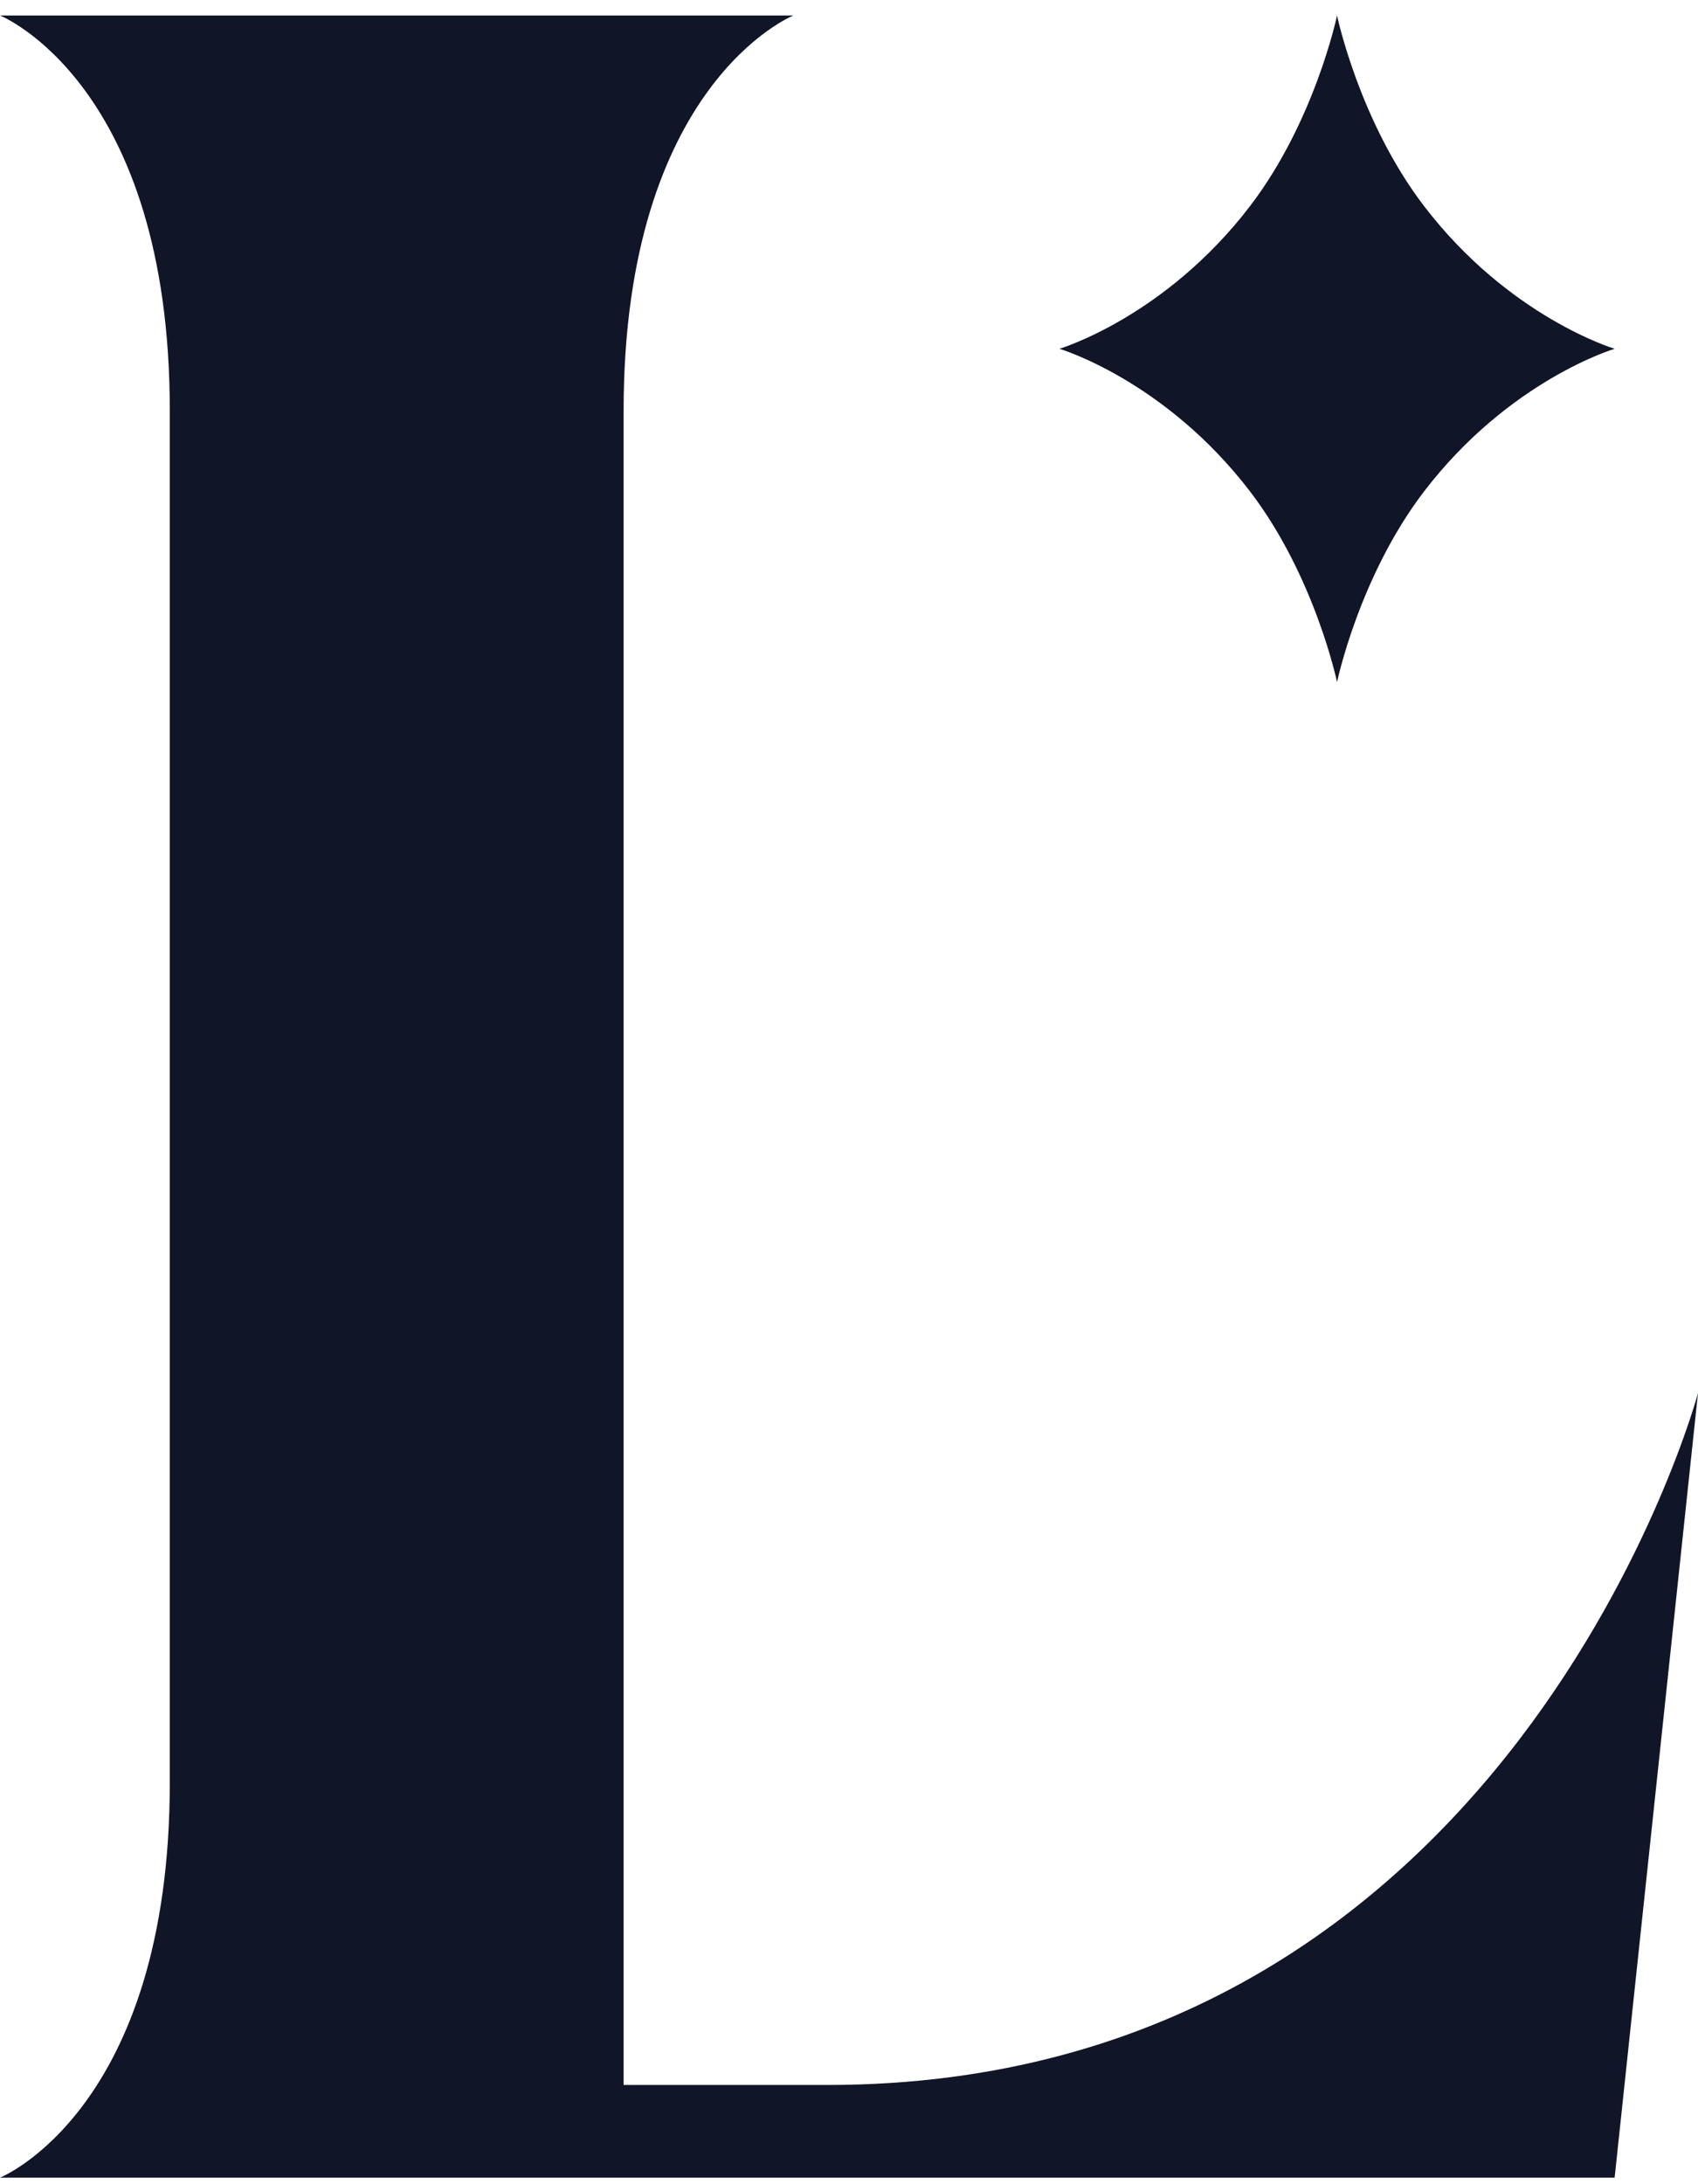 <svg xmlns="http://www.w3.org/2000/svg" width="42" height="54" viewBox="0 0 42 54" fill="none"><g clip-path="url(#clip0_323_22541)"><path d="M20.465 51.547H15.425V10.157C15.425 2.063 19.625 0.383 19.625 0.383H0C0 0.383 4.2 2.063 4.2 10.157V44.063C4.2 52.158 0 53.838 0 53.838H39.938L42 34.441C42 34.441 37.418 51.547 20.465 51.547Z" fill="#111528"></path><path d="M30.919 12.149C32.524 14.247 33.072 16.863 33.072 16.863C33.072 16.863 33.619 14.247 35.225 12.149C37.331 9.397 39.938 8.623 39.938 8.623C39.938 8.623 37.331 7.848 35.225 5.096C33.619 2.999 33.072 0.383 33.072 0.383C33.072 0.383 32.524 2.999 30.919 5.096C28.812 7.848 26.205 8.623 26.205 8.623C26.205 8.623 28.812 9.397 30.919 12.149Z" fill="#111528"></path></g><defs><clipPath id="clip0_323_22541"><rect width="42" height="53.455" fill="white" transform="translate(0 0.383)"></rect></clipPath></defs></svg>